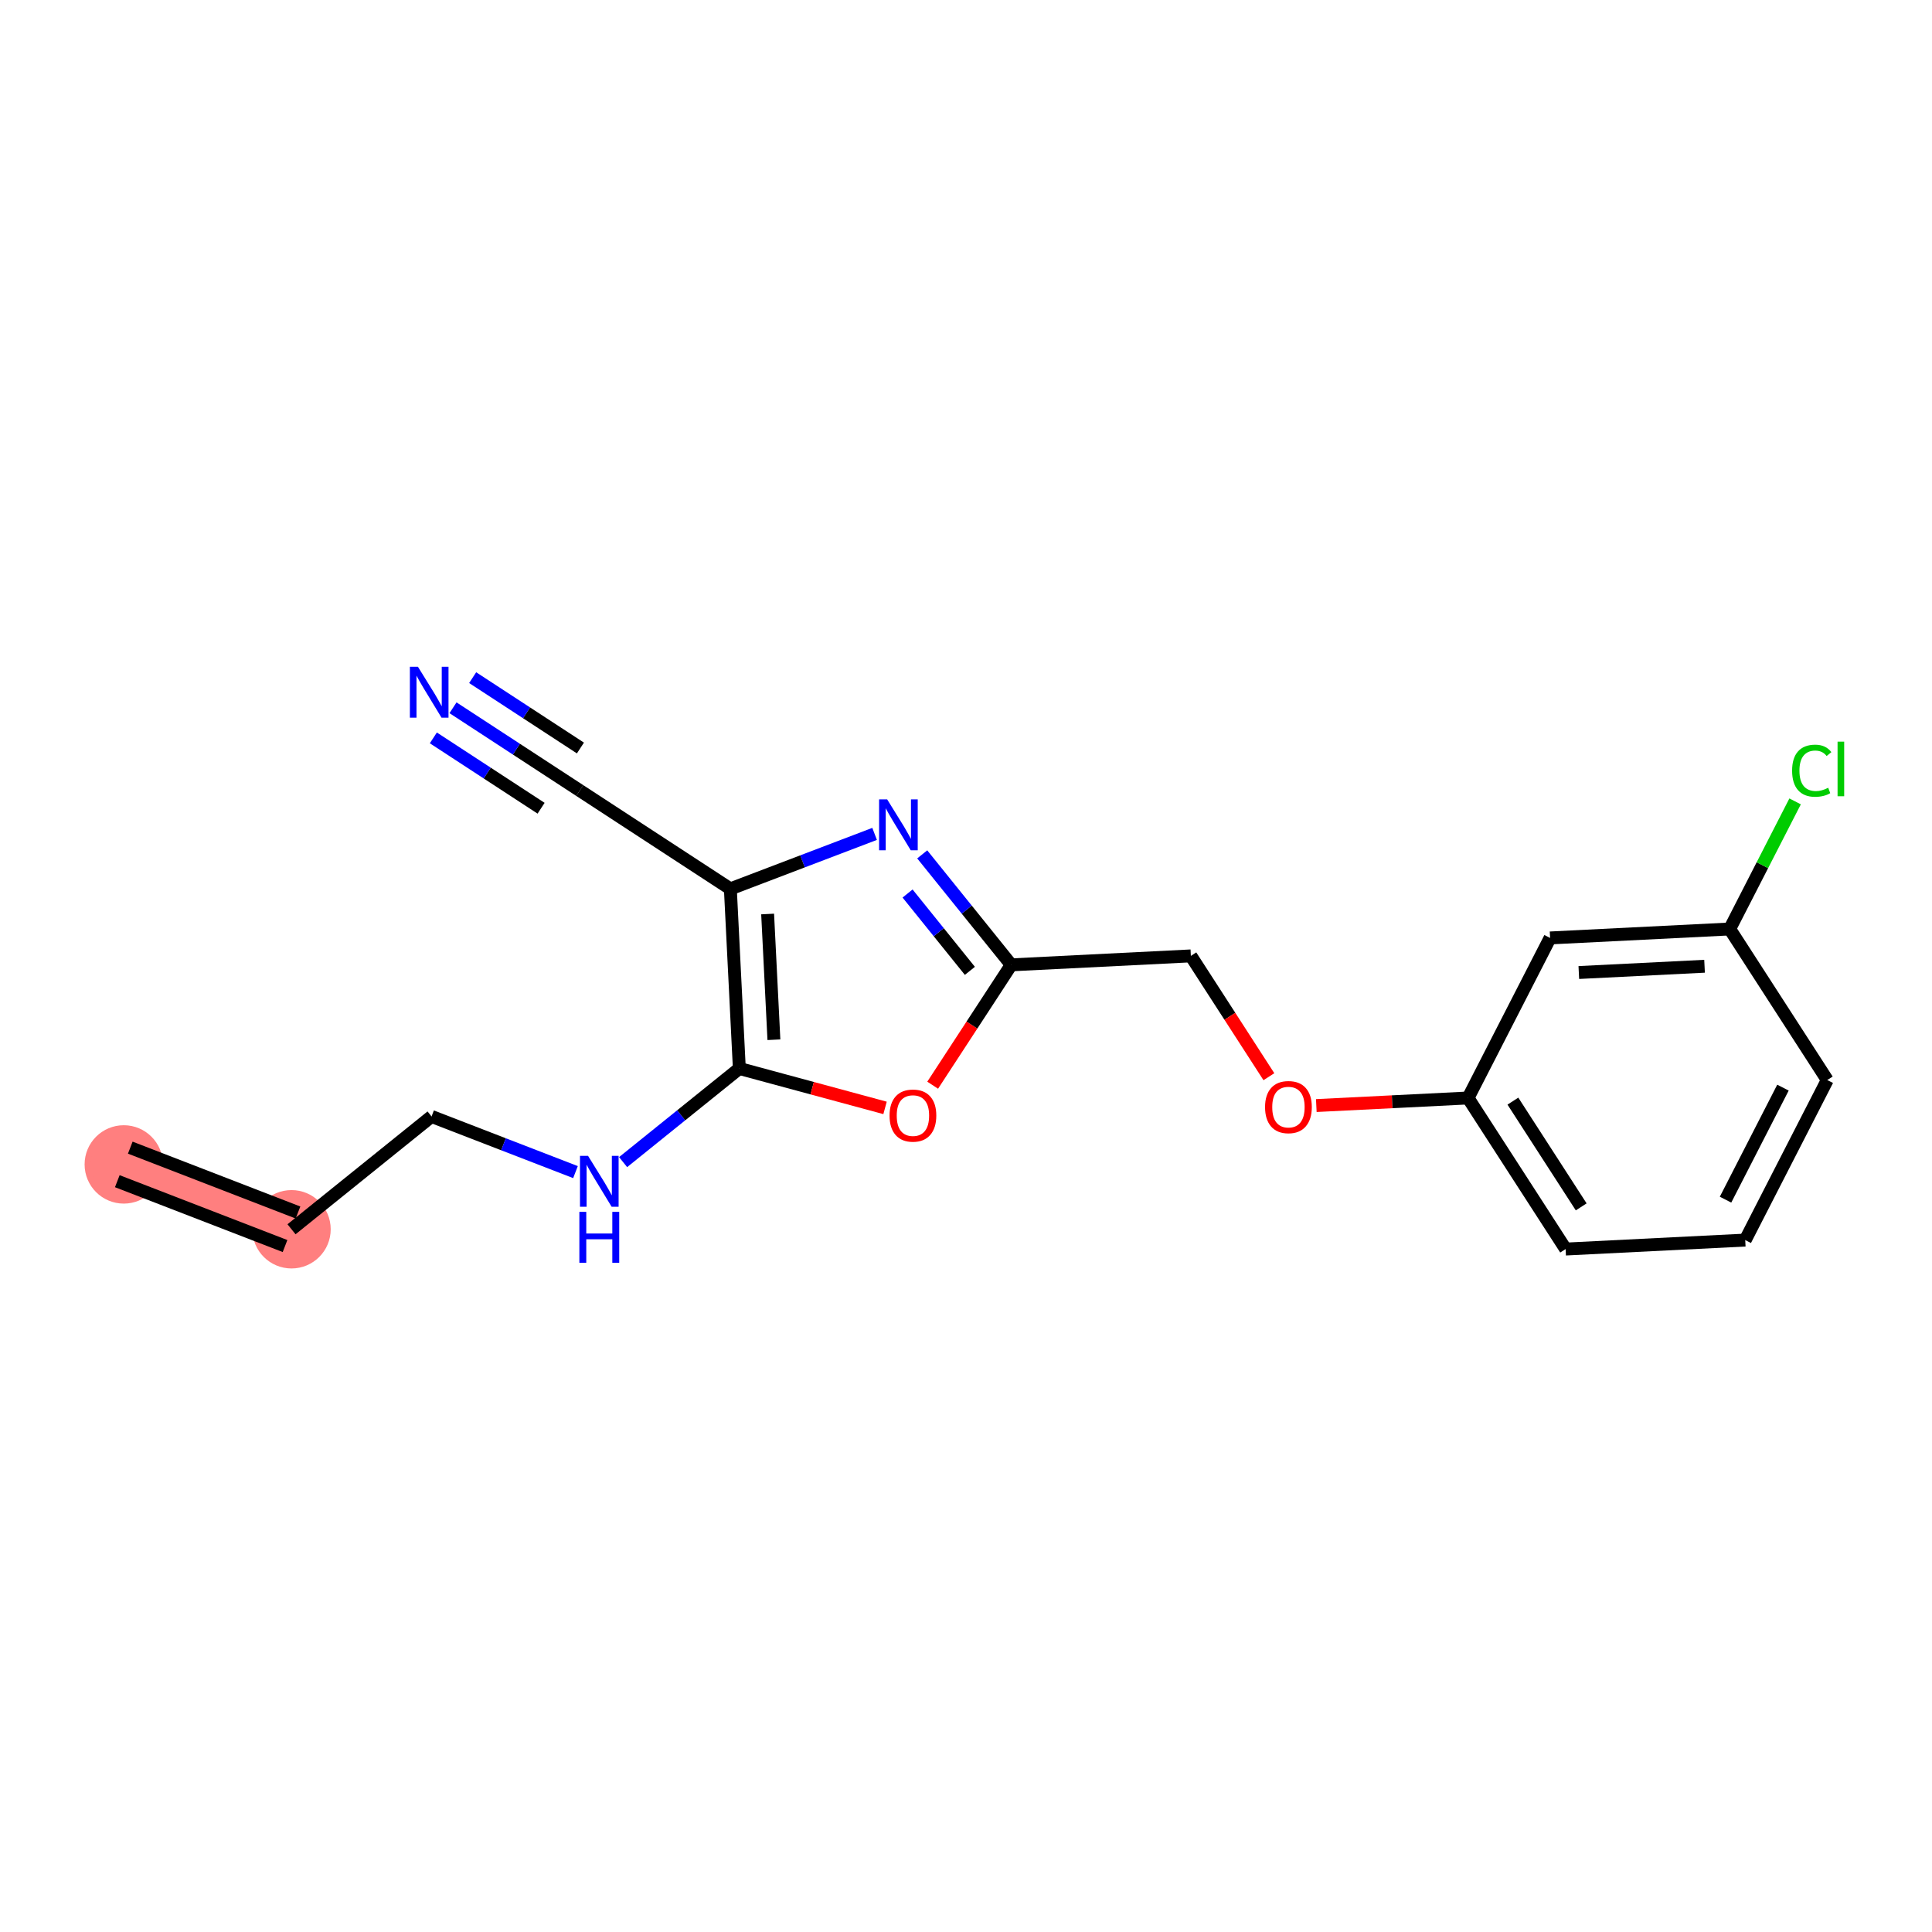 <?xml version='1.0' encoding='iso-8859-1'?>
<svg version='1.1' baseProfile='full'
              xmlns='http://www.w3.org/2000/svg'
                      xmlns:rdkit='http://www.rdkit.org/xml'
                      xmlns:xlink='http://www.w3.org/1999/xlink'
                  xml:space='preserve'
width='300px' height='300px' viewBox='0 0 300 300'>
<!-- END OF HEADER -->
<rect style='opacity:1.0;fill:#FFFFFF;stroke:none' width='300' height='300' x='0' y='0'> </rect>
<rect style='opacity:1.0;fill:#FFFFFF;stroke:none' width='300' height='300' x='0' y='0'> </rect>
<path d='M 19.221,180.81 L 45.267,190.881' style='fill:none;fill-rule:evenodd;stroke:#FF7F7F;stroke-width:6.0px;stroke-linecap:butt;stroke-linejoin:miter;stroke-opacity:1' />
<ellipse cx='19.221' cy='180.81' rx='5.585' ry='5.585'  style='fill:#FF7F7F;fill-rule:evenodd;stroke:#FF7F7F;stroke-width:1.0px;stroke-linecap:butt;stroke-linejoin:miter;stroke-opacity:1' />
<ellipse cx='45.267' cy='190.881' rx='5.585' ry='5.585'  style='fill:#FF7F7F;fill-rule:evenodd;stroke:#FF7F7F;stroke-width:1.0px;stroke-linecap:butt;stroke-linejoin:miter;stroke-opacity:1' />
<path class='bond-0 atom-0 atom-1' d='M 18.214,183.414 L 44.26,193.486' style='fill:none;fill-rule:evenodd;stroke:#000000;stroke-width:2.0px;stroke-linecap:butt;stroke-linejoin:miter;stroke-opacity:1' />
<path class='bond-0 atom-0 atom-1' d='M 20.229,178.205 L 46.274,188.277' style='fill:none;fill-rule:evenodd;stroke:#000000;stroke-width:2.0px;stroke-linecap:butt;stroke-linejoin:miter;stroke-opacity:1' />
<path class='bond-1 atom-1 atom-2' d='M 45.267,190.881 L 67.012,173.361' style='fill:none;fill-rule:evenodd;stroke:#000000;stroke-width:2.0px;stroke-linecap:butt;stroke-linejoin:miter;stroke-opacity:1' />
<path class='bond-2 atom-2 atom-3' d='M 67.012,173.361 L 78.186,177.682' style='fill:none;fill-rule:evenodd;stroke:#000000;stroke-width:2.0px;stroke-linecap:butt;stroke-linejoin:miter;stroke-opacity:1' />
<path class='bond-2 atom-2 atom-3' d='M 78.186,177.682 L 89.361,182.003' style='fill:none;fill-rule:evenodd;stroke:#0000FF;stroke-width:2.0px;stroke-linecap:butt;stroke-linejoin:miter;stroke-opacity:1' />
<path class='bond-3 atom-3 atom-4' d='M 96.755,180.453 L 105.779,173.182' style='fill:none;fill-rule:evenodd;stroke:#0000FF;stroke-width:2.0px;stroke-linecap:butt;stroke-linejoin:miter;stroke-opacity:1' />
<path class='bond-3 atom-3 atom-4' d='M 105.779,173.182 L 114.803,165.912' style='fill:none;fill-rule:evenodd;stroke:#000000;stroke-width:2.0px;stroke-linecap:butt;stroke-linejoin:miter;stroke-opacity:1' />
<path class='bond-4 atom-4 atom-5' d='M 114.803,165.912 L 126.117,168.973' style='fill:none;fill-rule:evenodd;stroke:#000000;stroke-width:2.0px;stroke-linecap:butt;stroke-linejoin:miter;stroke-opacity:1' />
<path class='bond-4 atom-4 atom-5' d='M 126.117,168.973 L 137.43,172.034' style='fill:none;fill-rule:evenodd;stroke:#FF0000;stroke-width:2.0px;stroke-linecap:butt;stroke-linejoin:miter;stroke-opacity:1' />
<path class='bond-19 atom-17 atom-4' d='M 113.41,138.021 L 114.803,165.912' style='fill:none;fill-rule:evenodd;stroke:#000000;stroke-width:2.0px;stroke-linecap:butt;stroke-linejoin:miter;stroke-opacity:1' />
<path class='bond-19 atom-17 atom-4' d='M 119.197,141.926 L 120.172,161.45' style='fill:none;fill-rule:evenodd;stroke:#000000;stroke-width:2.0px;stroke-linecap:butt;stroke-linejoin:miter;stroke-opacity:1' />
<path class='bond-5 atom-5 atom-6' d='M 144.825,168.509 L 150.925,159.166' style='fill:none;fill-rule:evenodd;stroke:#FF0000;stroke-width:2.0px;stroke-linecap:butt;stroke-linejoin:miter;stroke-opacity:1' />
<path class='bond-5 atom-5 atom-6' d='M 150.925,159.166 L 157.025,149.823' style='fill:none;fill-rule:evenodd;stroke:#000000;stroke-width:2.0px;stroke-linecap:butt;stroke-linejoin:miter;stroke-opacity:1' />
<path class='bond-6 atom-6 atom-7' d='M 157.025,149.823 L 184.916,148.43' style='fill:none;fill-rule:evenodd;stroke:#000000;stroke-width:2.0px;stroke-linecap:butt;stroke-linejoin:miter;stroke-opacity:1' />
<path class='bond-15 atom-6 atom-16' d='M 157.025,149.823 L 150.114,141.245' style='fill:none;fill-rule:evenodd;stroke:#000000;stroke-width:2.0px;stroke-linecap:butt;stroke-linejoin:miter;stroke-opacity:1' />
<path class='bond-15 atom-6 atom-16' d='M 150.114,141.245 L 143.202,132.667' style='fill:none;fill-rule:evenodd;stroke:#0000FF;stroke-width:2.0px;stroke-linecap:butt;stroke-linejoin:miter;stroke-opacity:1' />
<path class='bond-15 atom-6 atom-16' d='M 150.603,150.754 L 145.765,144.749' style='fill:none;fill-rule:evenodd;stroke:#000000;stroke-width:2.0px;stroke-linecap:butt;stroke-linejoin:miter;stroke-opacity:1' />
<path class='bond-15 atom-6 atom-16' d='M 145.765,144.749 L 140.927,138.744' style='fill:none;fill-rule:evenodd;stroke:#0000FF;stroke-width:2.0px;stroke-linecap:butt;stroke-linejoin:miter;stroke-opacity:1' />
<path class='bond-7 atom-7 atom-8' d='M 184.916,148.43 L 190.975,157.81' style='fill:none;fill-rule:evenodd;stroke:#000000;stroke-width:2.0px;stroke-linecap:butt;stroke-linejoin:miter;stroke-opacity:1' />
<path class='bond-7 atom-7 atom-8' d='M 190.975,157.81 L 197.033,167.19' style='fill:none;fill-rule:evenodd;stroke:#FF0000;stroke-width:2.0px;stroke-linecap:butt;stroke-linejoin:miter;stroke-opacity:1' />
<path class='bond-8 atom-8 atom-9' d='M 204.396,171.671 L 216.177,171.083' style='fill:none;fill-rule:evenodd;stroke:#FF0000;stroke-width:2.0px;stroke-linecap:butt;stroke-linejoin:miter;stroke-opacity:1' />
<path class='bond-8 atom-8 atom-9' d='M 216.177,171.083 L 227.958,170.494' style='fill:none;fill-rule:evenodd;stroke:#000000;stroke-width:2.0px;stroke-linecap:butt;stroke-linejoin:miter;stroke-opacity:1' />
<path class='bond-9 atom-9 atom-10' d='M 227.958,170.494 L 243.109,193.952' style='fill:none;fill-rule:evenodd;stroke:#000000;stroke-width:2.0px;stroke-linecap:butt;stroke-linejoin:miter;stroke-opacity:1' />
<path class='bond-9 atom-9 atom-10' d='M 234.922,170.983 L 245.528,187.403' style='fill:none;fill-rule:evenodd;stroke:#000000;stroke-width:2.0px;stroke-linecap:butt;stroke-linejoin:miter;stroke-opacity:1' />
<path class='bond-20 atom-15 atom-9' d='M 240.697,145.644 L 227.958,170.494' style='fill:none;fill-rule:evenodd;stroke:#000000;stroke-width:2.0px;stroke-linecap:butt;stroke-linejoin:miter;stroke-opacity:1' />
<path class='bond-10 atom-10 atom-11' d='M 243.109,193.952 L 271,192.559' style='fill:none;fill-rule:evenodd;stroke:#000000;stroke-width:2.0px;stroke-linecap:butt;stroke-linejoin:miter;stroke-opacity:1' />
<path class='bond-11 atom-11 atom-12' d='M 271,192.559 L 283.739,167.708' style='fill:none;fill-rule:evenodd;stroke:#000000;stroke-width:2.0px;stroke-linecap:butt;stroke-linejoin:miter;stroke-opacity:1' />
<path class='bond-11 atom-11 atom-12' d='M 267.941,186.283 L 276.858,168.888' style='fill:none;fill-rule:evenodd;stroke:#000000;stroke-width:2.0px;stroke-linecap:butt;stroke-linejoin:miter;stroke-opacity:1' />
<path class='bond-12 atom-12 atom-13' d='M 283.739,167.708 L 268.587,144.251' style='fill:none;fill-rule:evenodd;stroke:#000000;stroke-width:2.0px;stroke-linecap:butt;stroke-linejoin:miter;stroke-opacity:1' />
<path class='bond-13 atom-13 atom-14' d='M 268.587,144.251 L 273.665,134.345' style='fill:none;fill-rule:evenodd;stroke:#000000;stroke-width:2.0px;stroke-linecap:butt;stroke-linejoin:miter;stroke-opacity:1' />
<path class='bond-13 atom-13 atom-14' d='M 273.665,134.345 L 278.743,124.439' style='fill:none;fill-rule:evenodd;stroke:#00CC00;stroke-width:2.0px;stroke-linecap:butt;stroke-linejoin:miter;stroke-opacity:1' />
<path class='bond-14 atom-13 atom-15' d='M 268.587,144.251 L 240.697,145.644' style='fill:none;fill-rule:evenodd;stroke:#000000;stroke-width:2.0px;stroke-linecap:butt;stroke-linejoin:miter;stroke-opacity:1' />
<path class='bond-14 atom-13 atom-15' d='M 264.682,150.038 L 245.159,151.013' style='fill:none;fill-rule:evenodd;stroke:#000000;stroke-width:2.0px;stroke-linecap:butt;stroke-linejoin:miter;stroke-opacity:1' />
<path class='bond-16 atom-16 atom-17' d='M 135.808,129.487 L 124.609,133.754' style='fill:none;fill-rule:evenodd;stroke:#0000FF;stroke-width:2.0px;stroke-linecap:butt;stroke-linejoin:miter;stroke-opacity:1' />
<path class='bond-16 atom-16 atom-17' d='M 124.609,133.754 L 113.41,138.021' style='fill:none;fill-rule:evenodd;stroke:#000000;stroke-width:2.0px;stroke-linecap:butt;stroke-linejoin:miter;stroke-opacity:1' />
<path class='bond-17 atom-17 atom-18' d='M 113.41,138.021 L 90.027,122.755' style='fill:none;fill-rule:evenodd;stroke:#000000;stroke-width:2.0px;stroke-linecap:butt;stroke-linejoin:miter;stroke-opacity:1' />
<path class='bond-18 atom-18 atom-19' d='M 90.027,122.755 L 80.185,116.328' style='fill:none;fill-rule:evenodd;stroke:#000000;stroke-width:2.0px;stroke-linecap:butt;stroke-linejoin:miter;stroke-opacity:1' />
<path class='bond-18 atom-18 atom-19' d='M 80.185,116.328 L 70.342,109.902' style='fill:none;fill-rule:evenodd;stroke:#0000FF;stroke-width:2.0px;stroke-linecap:butt;stroke-linejoin:miter;stroke-opacity:1' />
<path class='bond-18 atom-18 atom-19' d='M 90.128,116.15 L 81.762,110.688' style='fill:none;fill-rule:evenodd;stroke:#000000;stroke-width:2.0px;stroke-linecap:butt;stroke-linejoin:miter;stroke-opacity:1' />
<path class='bond-18 atom-18 atom-19' d='M 81.762,110.688 L 73.395,105.225' style='fill:none;fill-rule:evenodd;stroke:#0000FF;stroke-width:2.0px;stroke-linecap:butt;stroke-linejoin:miter;stroke-opacity:1' />
<path class='bond-18 atom-18 atom-19' d='M 84.021,125.503 L 75.655,120.041' style='fill:none;fill-rule:evenodd;stroke:#000000;stroke-width:2.0px;stroke-linecap:butt;stroke-linejoin:miter;stroke-opacity:1' />
<path class='bond-18 atom-18 atom-19' d='M 75.655,120.041 L 67.289,114.578' style='fill:none;fill-rule:evenodd;stroke:#0000FF;stroke-width:2.0px;stroke-linecap:butt;stroke-linejoin:miter;stroke-opacity:1' />
<path  class='atom-3' d='M 91.31 179.478
L 93.901 183.667
Q 94.158 184.08, 94.572 184.828
Q 94.985 185.577, 95.007 185.622
L 95.007 179.478
L 96.057 179.478
L 96.057 187.386
L 94.974 187.386
L 92.192 182.807
Q 91.868 182.271, 91.522 181.656
Q 91.187 181.042, 91.086 180.852
L 91.086 187.386
L 90.059 187.386
L 90.059 179.478
L 91.31 179.478
' fill='#0000FF'/>
<path  class='atom-3' d='M 89.964 188.177
L 91.036 188.177
L 91.036 191.539
L 95.08 191.539
L 95.08 188.177
L 96.152 188.177
L 96.152 196.086
L 95.08 196.086
L 95.08 192.433
L 91.036 192.433
L 91.036 196.086
L 89.964 196.086
L 89.964 188.177
' fill='#0000FF'/>
<path  class='atom-5' d='M 138.129 173.228
Q 138.129 171.329, 139.067 170.268
Q 140.005 169.207, 141.759 169.207
Q 143.512 169.207, 144.451 170.268
Q 145.389 171.329, 145.389 173.228
Q 145.389 175.149, 144.44 176.244
Q 143.49 177.327, 141.759 177.327
Q 140.016 177.327, 139.067 176.244
Q 138.129 175.16, 138.129 173.228
M 141.759 176.434
Q 142.965 176.434, 143.613 175.629
Q 144.272 174.814, 144.272 173.228
Q 144.272 171.675, 143.613 170.893
Q 142.965 170.1, 141.759 170.1
Q 140.552 170.1, 139.893 170.882
Q 139.246 171.664, 139.246 173.228
Q 139.246 174.825, 139.893 175.629
Q 140.552 176.434, 141.759 176.434
' fill='#FF0000'/>
<path  class='atom-8' d='M 196.437 171.91
Q 196.437 170.011, 197.375 168.95
Q 198.314 167.888, 200.067 167.888
Q 201.821 167.888, 202.759 168.95
Q 203.698 170.011, 203.698 171.91
Q 203.698 173.831, 202.748 174.926
Q 201.799 176.009, 200.067 176.009
Q 198.325 176.009, 197.375 174.926
Q 196.437 173.842, 196.437 171.91
M 200.067 175.115
Q 201.274 175.115, 201.922 174.311
Q 202.581 173.496, 202.581 171.91
Q 202.581 170.357, 201.922 169.575
Q 201.274 168.782, 200.067 168.782
Q 198.861 168.782, 198.202 169.564
Q 197.554 170.346, 197.554 171.91
Q 197.554 173.507, 198.202 174.311
Q 198.861 175.115, 200.067 175.115
' fill='#FF0000'/>
<path  class='atom-14' d='M 278.277 119.674
Q 278.277 117.709, 279.192 116.681
Q 280.12 115.642, 281.873 115.642
Q 283.504 115.642, 284.375 116.793
L 283.638 117.396
Q 283.001 116.558, 281.873 116.558
Q 280.678 116.558, 280.041 117.362
Q 279.416 118.155, 279.416 119.674
Q 279.416 121.238, 280.064 122.043
Q 280.723 122.847, 281.996 122.847
Q 282.867 122.847, 283.884 122.322
L 284.197 123.16
Q 283.783 123.428, 283.158 123.584
Q 282.532 123.74, 281.84 123.74
Q 280.12 123.74, 279.192 122.69
Q 278.277 121.64, 278.277 119.674
' fill='#00CC00'/>
<path  class='atom-14' d='M 285.336 115.162
L 286.364 115.162
L 286.364 123.64
L 285.336 123.64
L 285.336 115.162
' fill='#00CC00'/>
<path  class='atom-16' d='M 137.757 124.124
L 140.348 128.312
Q 140.605 128.726, 141.018 129.474
Q 141.432 130.223, 141.454 130.267
L 141.454 124.124
L 142.504 124.124
L 142.504 132.032
L 141.421 132.032
L 138.639 127.452
Q 138.315 126.916, 137.969 126.302
Q 137.634 125.687, 137.533 125.498
L 137.533 132.032
L 136.506 132.032
L 136.506 124.124
L 137.757 124.124
' fill='#0000FF'/>
<path  class='atom-19' d='M 64.897 103.534
L 67.488 107.723
Q 67.745 108.136, 68.158 108.884
Q 68.572 109.633, 68.594 109.677
L 68.594 103.534
L 69.644 103.534
L 69.644 111.442
L 68.561 111.442
L 65.779 106.862
Q 65.455 106.326, 65.109 105.712
Q 64.774 105.098, 64.673 104.908
L 64.673 111.442
L 63.646 111.442
L 63.646 103.534
L 64.897 103.534
' fill='#0000FF'/>
</svg>
